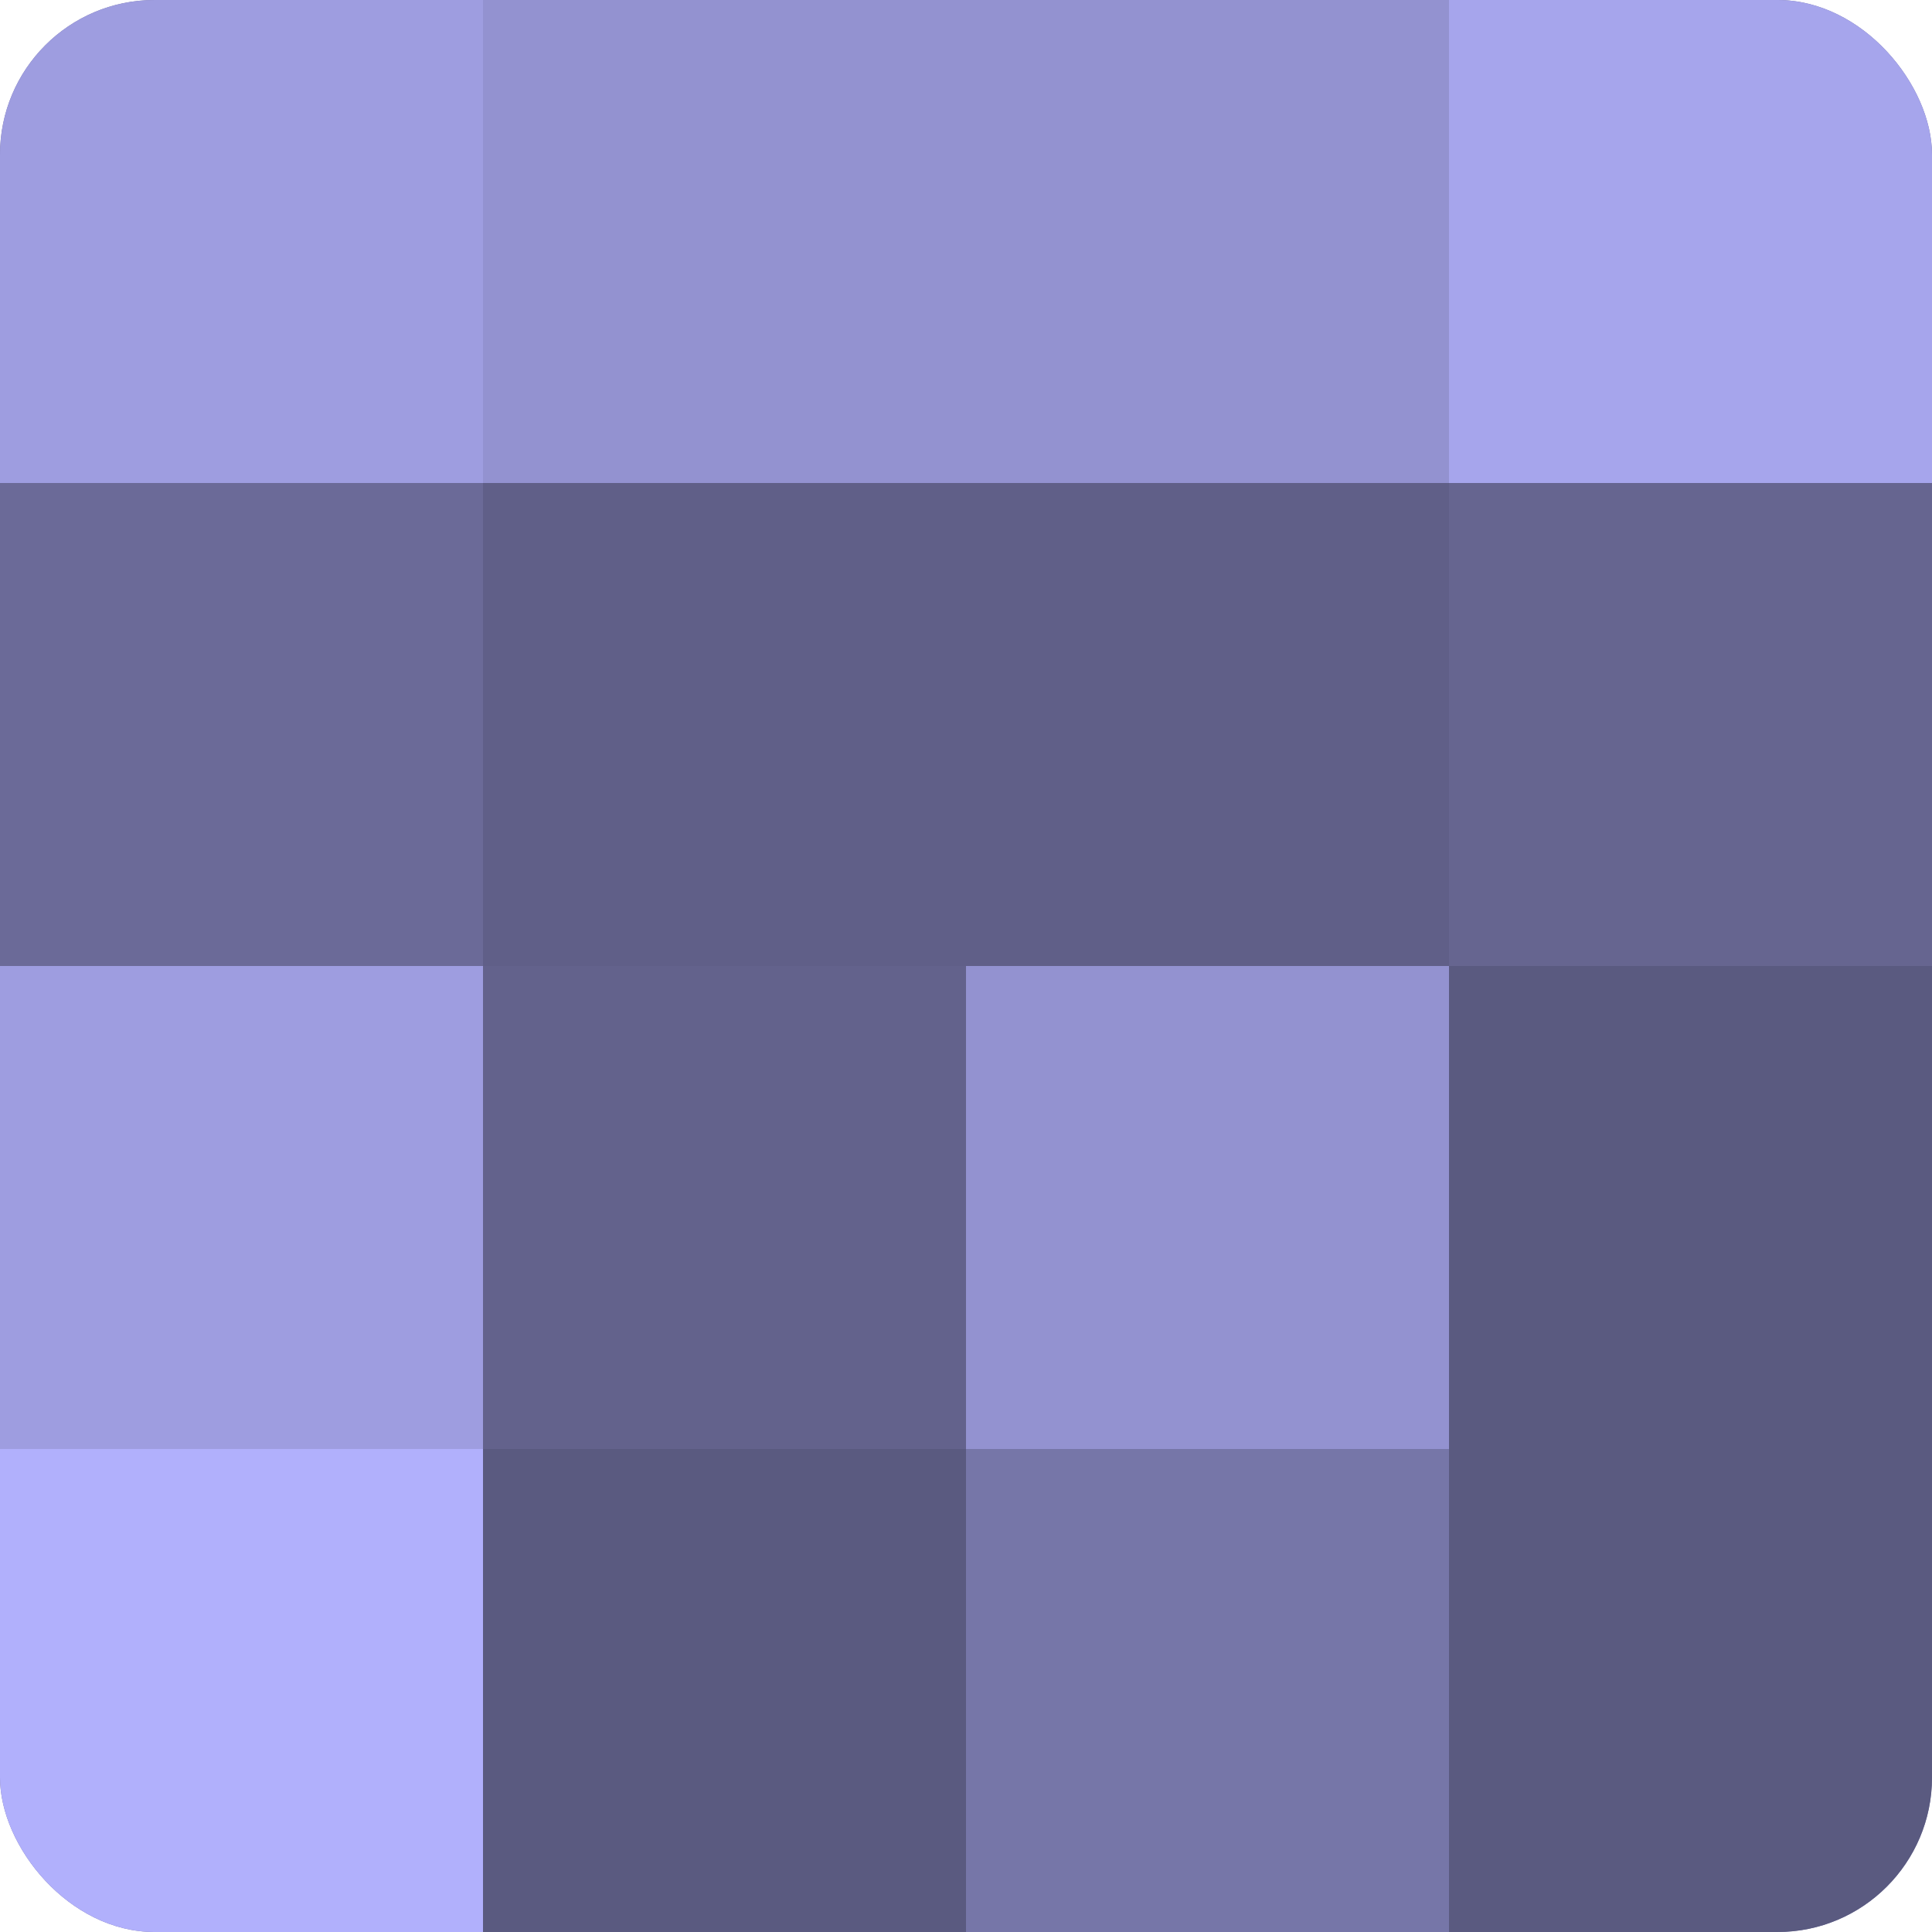 <?xml version="1.0" encoding="UTF-8"?>
<svg xmlns="http://www.w3.org/2000/svg" width="80" height="80" viewBox="0 0 100 100" preserveAspectRatio="xMidYMid meet"><defs><clipPath id="c" width="100" height="100"><rect width="100" height="100" rx="8" ry="8"/></clipPath></defs><g clip-path="url(#c)"><rect width="100" height="100" fill="#7170a0"/><rect width="25" height="25" fill="#9e9de0"/><rect y="25" width="25" height="25" fill="#6b6a98"/><rect y="50" width="25" height="25" fill="#9e9de0"/><rect y="75" width="25" height="25" fill="#b1b0fc"/><rect x="25" width="25" height="25" fill="#9392d0"/><rect x="25" y="25" width="25" height="25" fill="#605f88"/><rect x="25" y="50" width="25" height="25" fill="#63628c"/><rect x="25" y="75" width="25" height="25" fill="#5a5a80"/><rect x="50" width="25" height="25" fill="#9392d0"/><rect x="50" y="25" width="25" height="25" fill="#605f88"/><rect x="50" y="50" width="25" height="25" fill="#9392d0"/><rect x="50" y="75" width="25" height="25" fill="#7676a8"/><rect x="75" width="25" height="25" fill="#a6a5ec"/><rect x="75" y="25" width="25" height="25" fill="#666590"/><rect x="75" y="50" width="25" height="25" fill="#5a5a80"/><rect x="75" y="75" width="25" height="25" fill="#5a5a80"/></g></svg>
